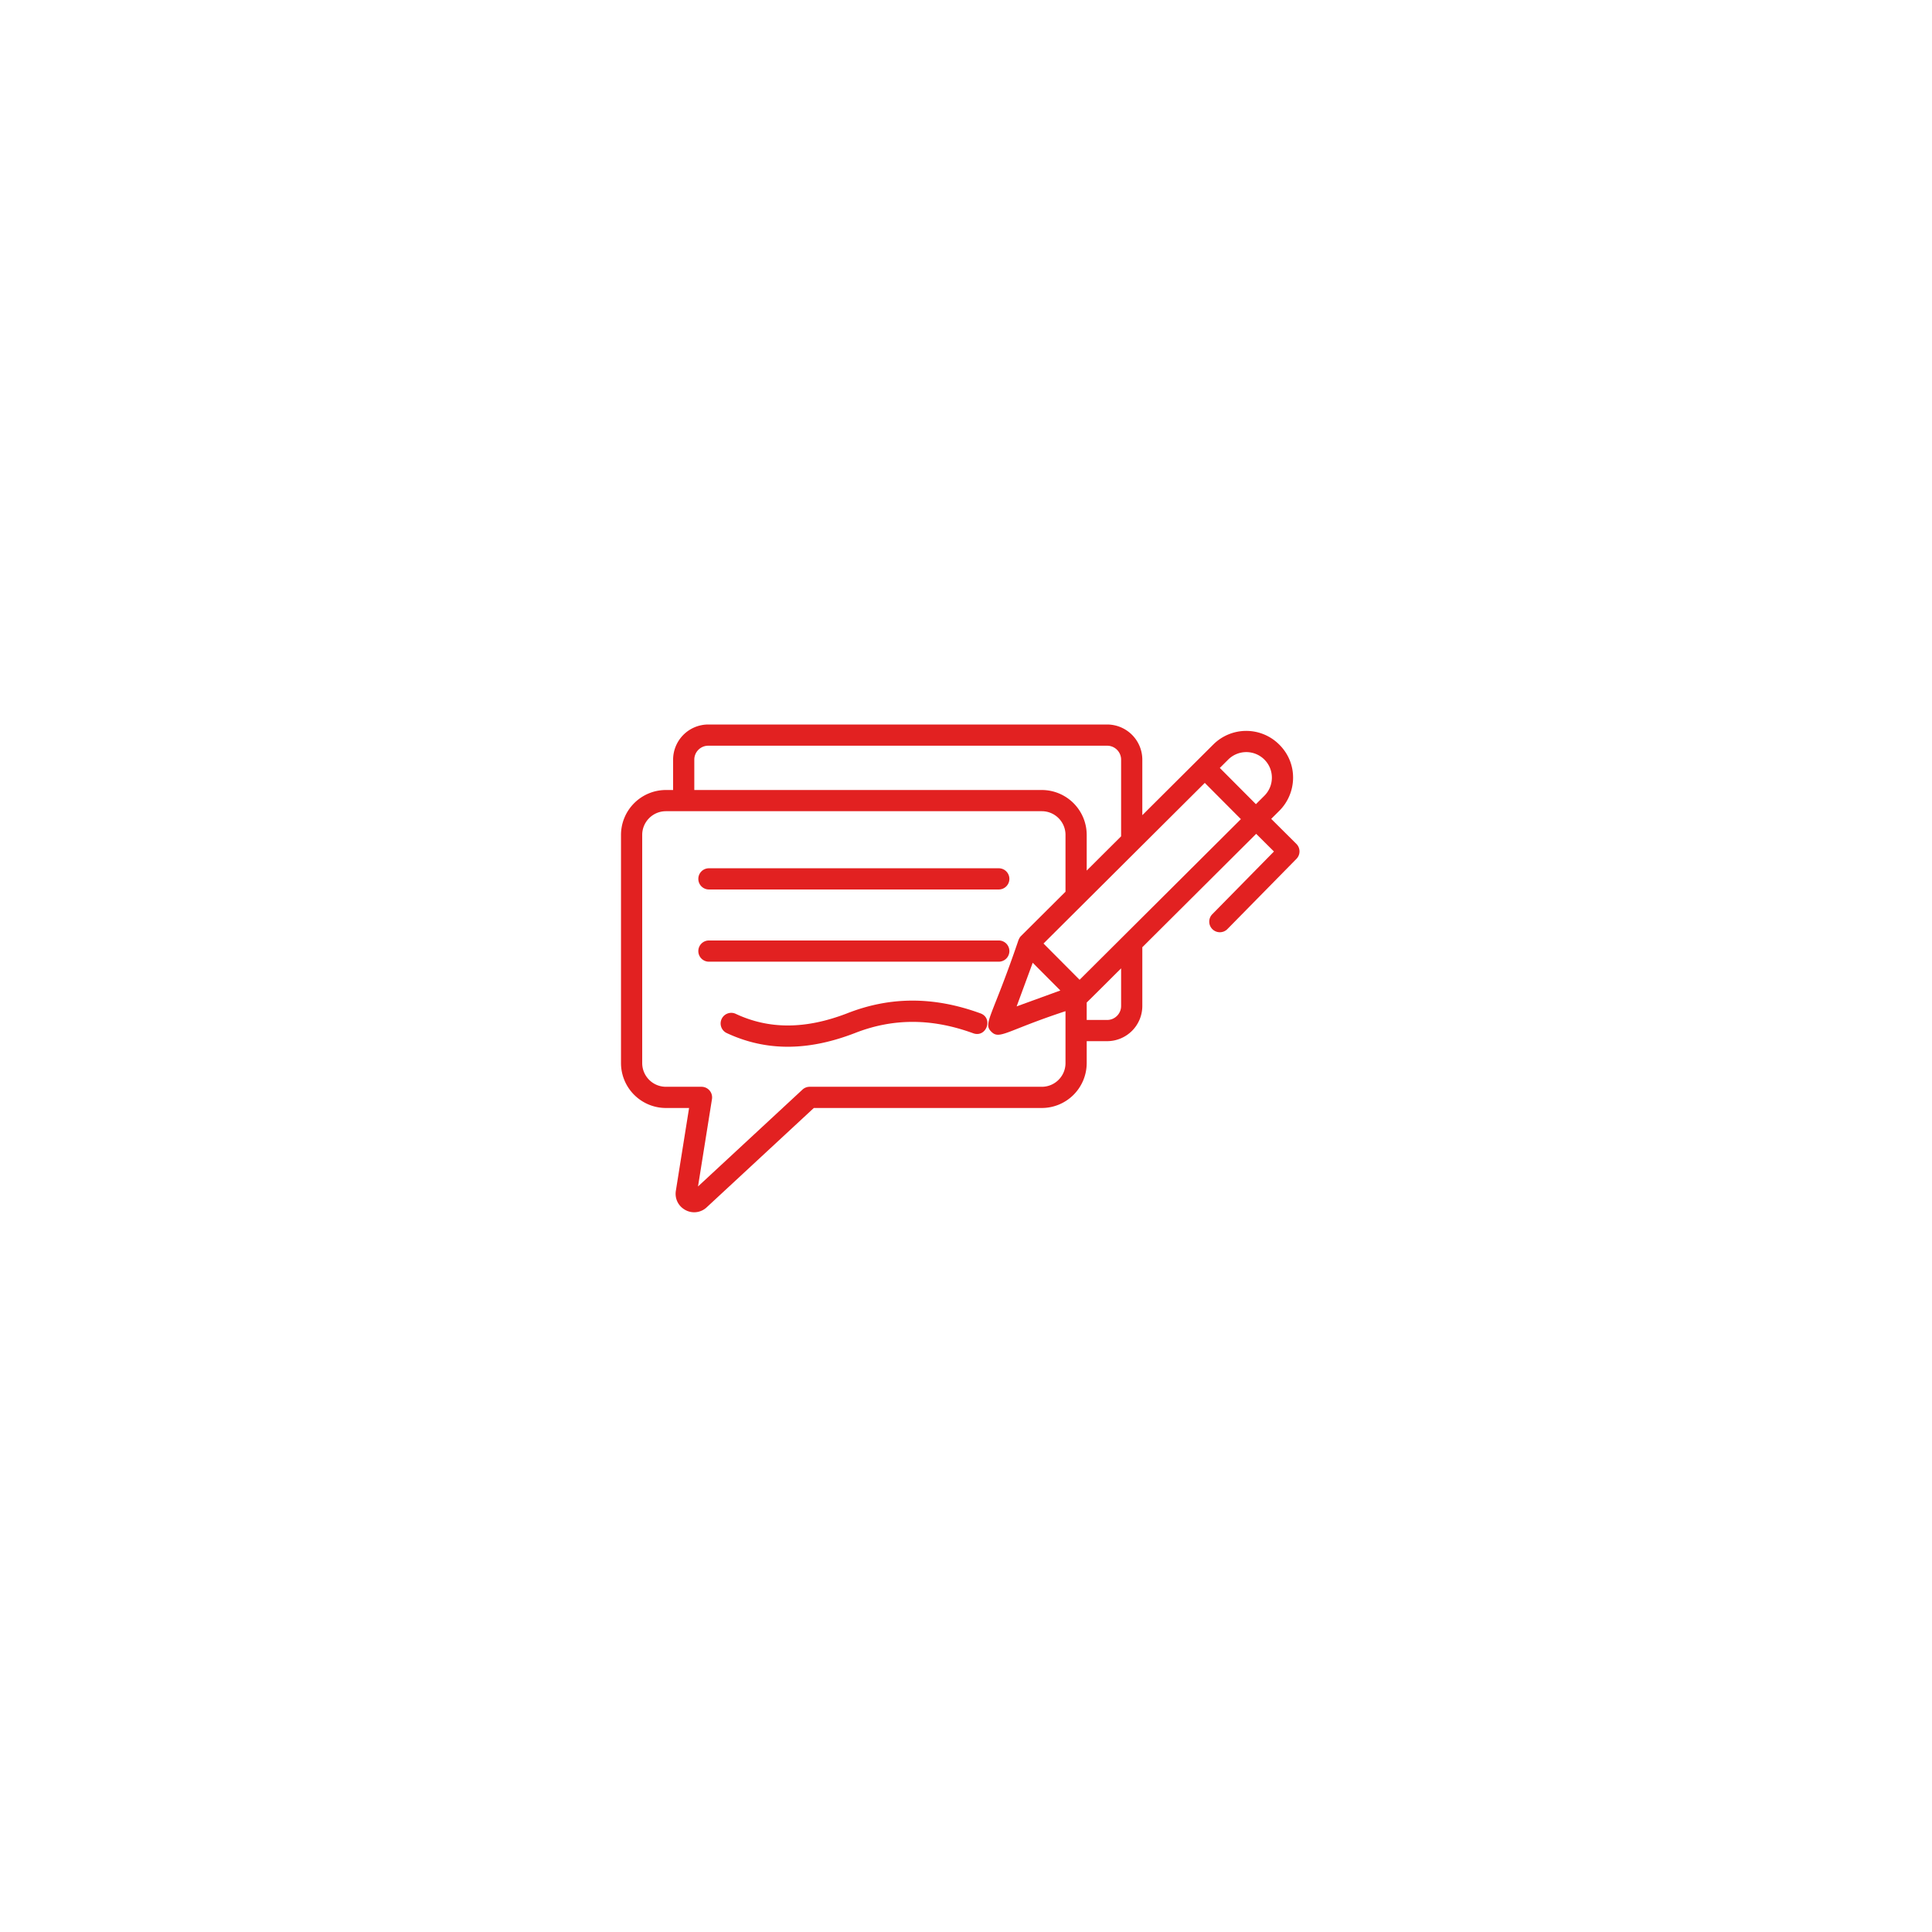 <svg width="168" height="168" viewBox="0 0 168 168" fill="none" xmlns="http://www.w3.org/2000/svg">
    <path d="M61.646 77.346H86.85a.922.922 0 0 0 0-1.844H61.646a.922.922 0 0 0 0 1.844Z" fill="#E22121"/>
    <path d="M87.772 82.703a.922.922 0 0 0-.922-.922H61.646a.922.922 0 0 0 0 1.844H86.85a.922.922 0 0 0 .922-.922Z" fill="#E22121"/>
    <path d="M85.254 88.117c-4.05-1.478-7.848-1.476-11.605.005-3.612 1.39-6.785 1.4-9.699.026a.923.923 0 0 0-.786 1.669c3.644 1.715 7.353 1.486 11.154.023 3.326-1.31 6.697-1.307 10.304.008 1.151.416 1.775-1.314.632-1.731Z" fill="#E22121"/>
    <path d="m110.54 71.205.704-.7c1.554-1.548 1.663-4.163-.062-5.814a4.055 4.055 0 0 0-5.679.05c-.092.09-6.566 6.539-6.171 6.145v-4.828A3.062 3.062 0 0 0 96.274 63H61.588a3.061 3.061 0 0 0-3.057 3.058v2.638h-.627A3.909 3.909 0 0 0 54 72.6v19.843a3.909 3.909 0 0 0 3.904 3.904h2.016l-1.15 7.199c-.11.689.217 1.346.832 1.675a1.59 1.59 0 0 0 1.853-.24l9.312-8.634h19.825a3.909 3.909 0 0 0 3.904-3.904v-1.907h1.778a3.062 3.062 0 0 0 3.058-3.059v-5.109l9.901-9.861 1.545 1.537-5.376 5.468a.922.922 0 0 0 1.314 1.293l6.019-6.122a.922.922 0 0 0-.006-1.3l-2.189-2.178ZM93.878 85.198l-3.138-3.152 14.025-13.968 3.138 3.151-14.025 13.969Zm-4.076-1.481 2.402 2.412-3.801 1.384 1.399-3.796Zm17.002-17.67a2.227 2.227 0 0 1 3.145.006c.868.87.865 2.277-.006 3.145l-.733.73-3.139-3.151.733-.73Zm-46.43.011c0-.67.545-1.214 1.214-1.214h34.686c.67 0 1.214.544 1.214 1.214v6.665l-2.992 2.98V72.6a3.909 3.909 0 0 0-3.904-3.904H60.374v-2.638Zm30.218 28.445H70.406a.922.922 0 0 0-.627.246l-9.082 8.421 1.214-7.6a.922.922 0 0 0-.91-1.067h-3.097a2.063 2.063 0 0 1-2.06-2.06V72.6c0-1.136.924-2.06 2.06-2.06h32.688c1.136 0 2.06.924 2.06 2.06v4.94l-3.866 3.85c-.122.121-.157.22-.215.335-2.313 6.803-3.11 7.247-2.374 7.985.725.728 1.28-.079 6.455-1.782v4.515c0 1.136-.924 2.06-2.06 2.06Zm6.896-7.026c0 .67-.544 1.215-1.214 1.215h-1.778v-1.517c.234-.216 2.164-2.148 2.992-2.97v3.272Z" fill="#E22121"/>
</svg>